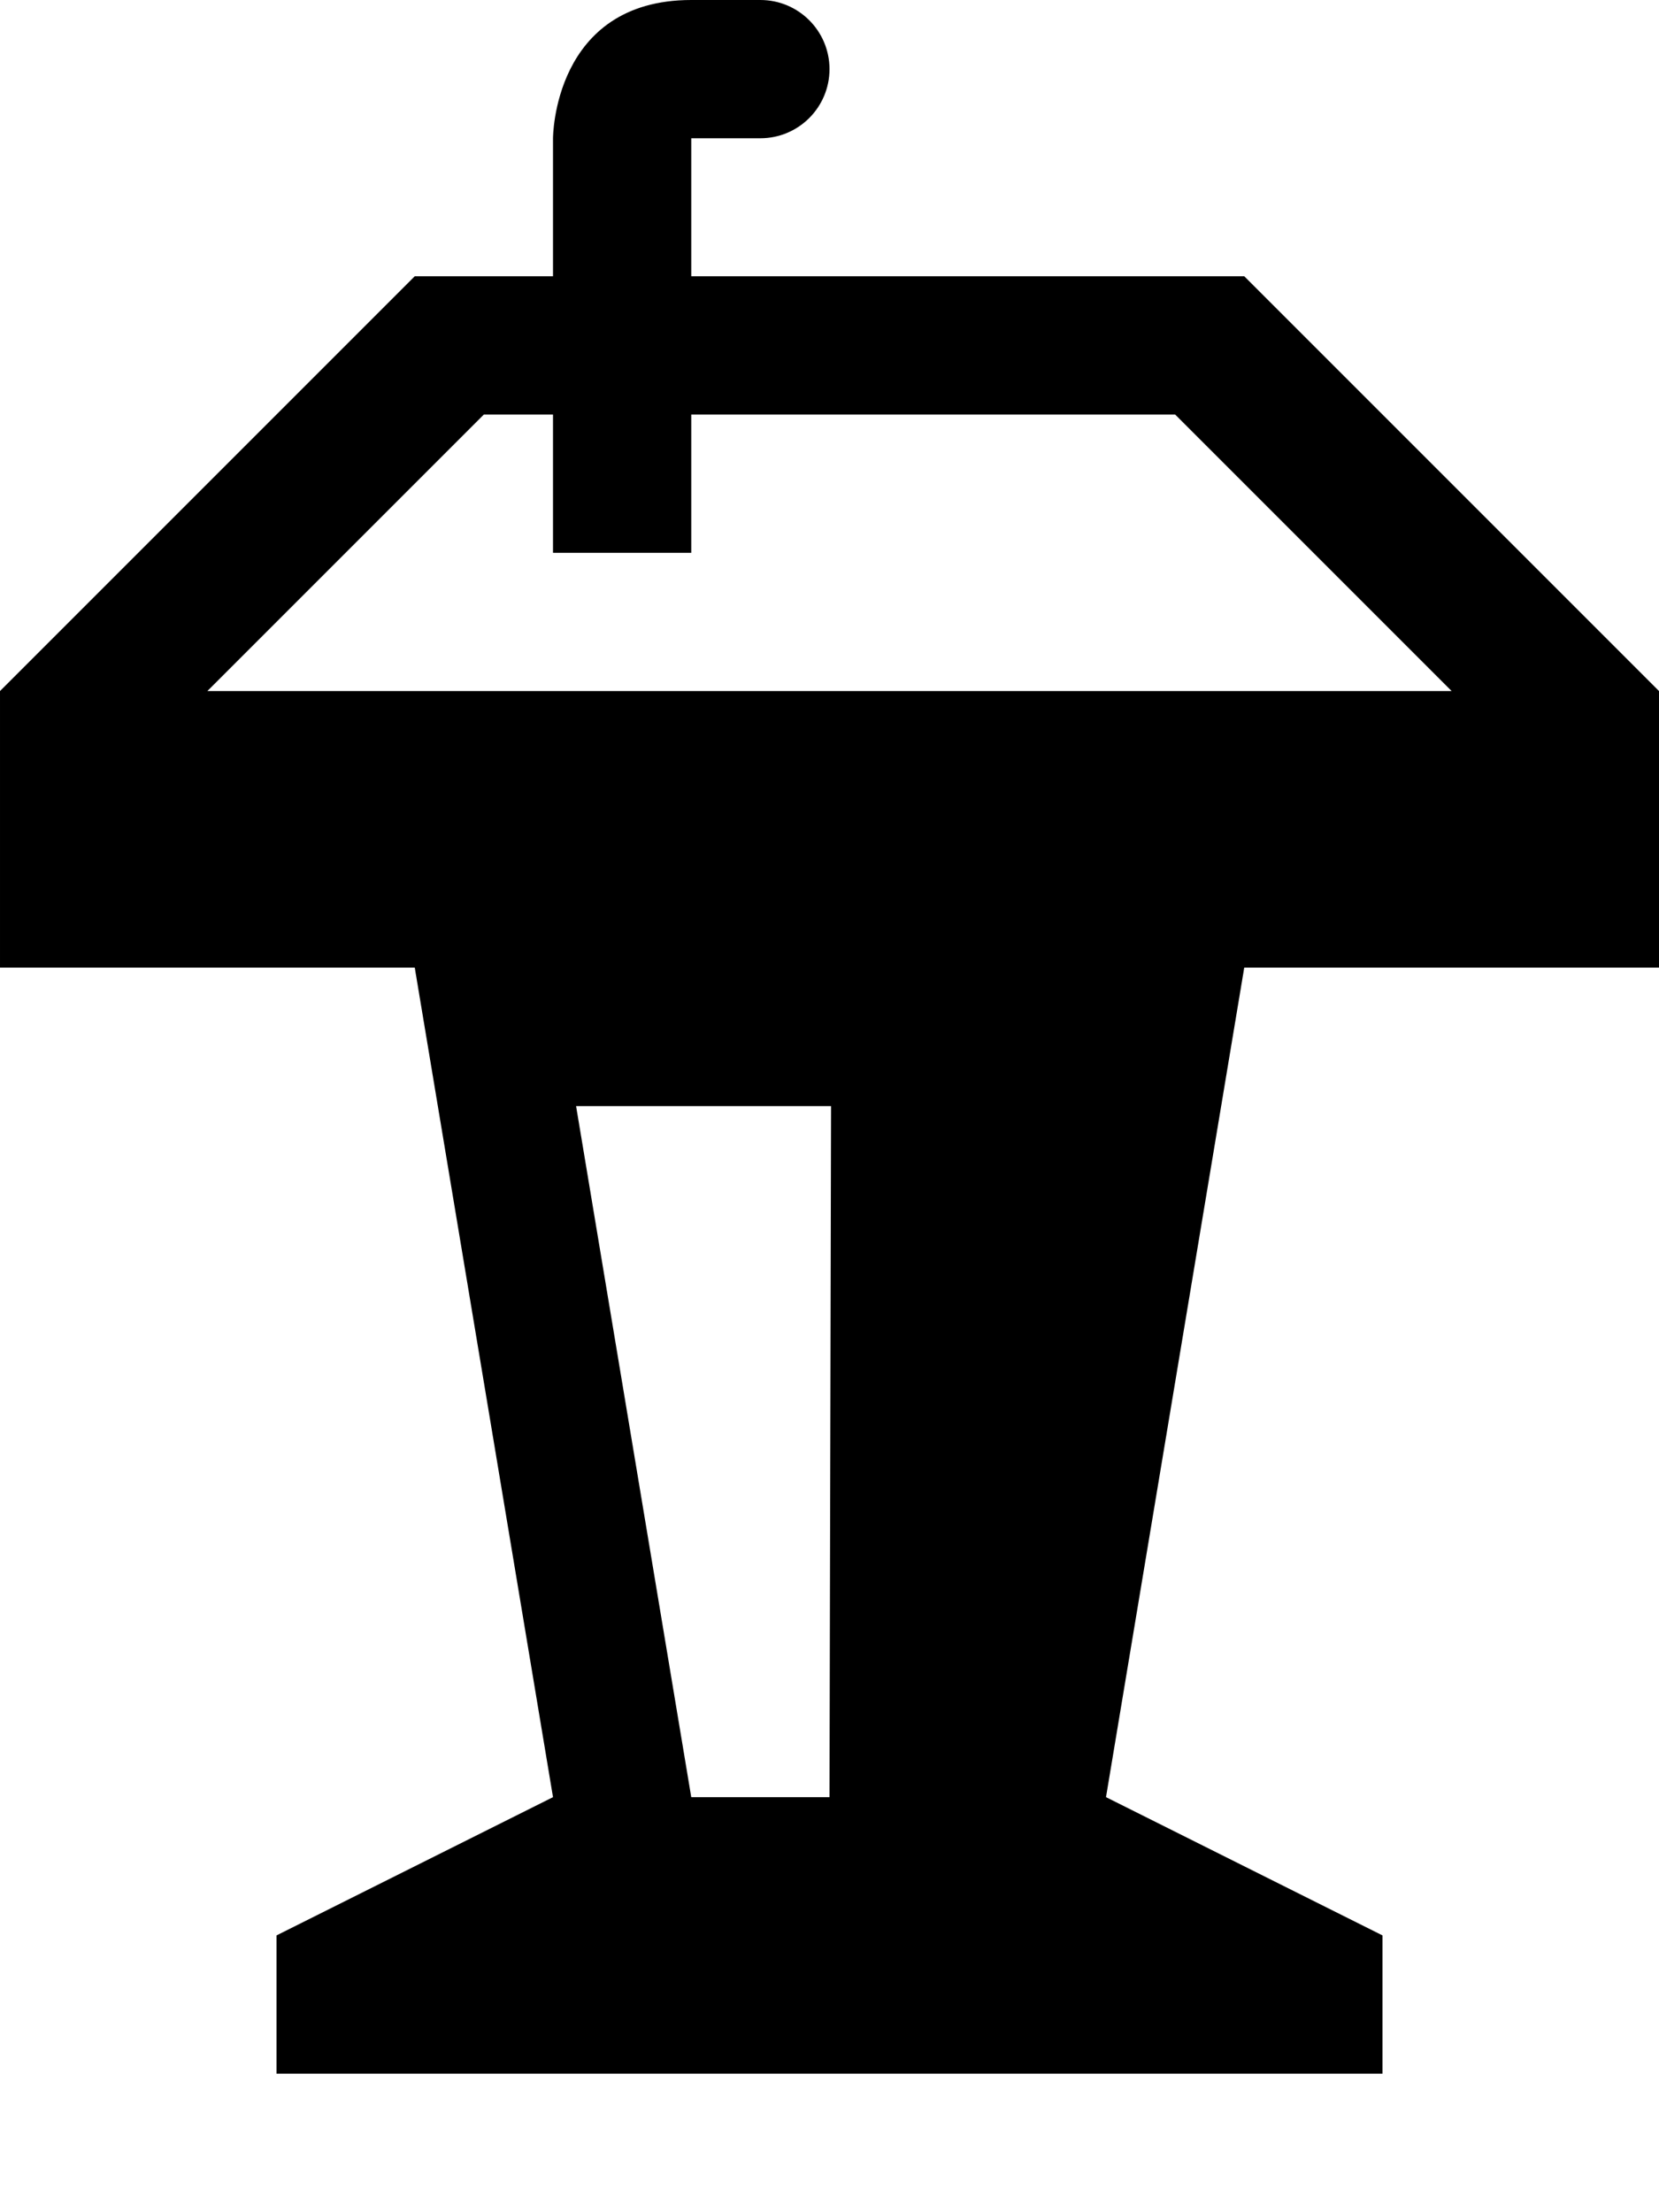 <?xml version="1.0" ?><svg height="1024" width="768" xmlns="http://www.w3.org/2000/svg"><path d="M320 0c-64 0-64 64-64 64v63.874h-64l-192 192v128h192l64 384-128 64v64h512v-64l-128-64 64-384h192v-128l-192-192H320V64h32c17.673 0 32-14.327 32-32S369.673 0 352 0H320zM320 831.874L266.688 512h118.033L384 831.874H320zM96 319.874l128-128h32v64h64v-64h224l128 128H96z"/></svg>